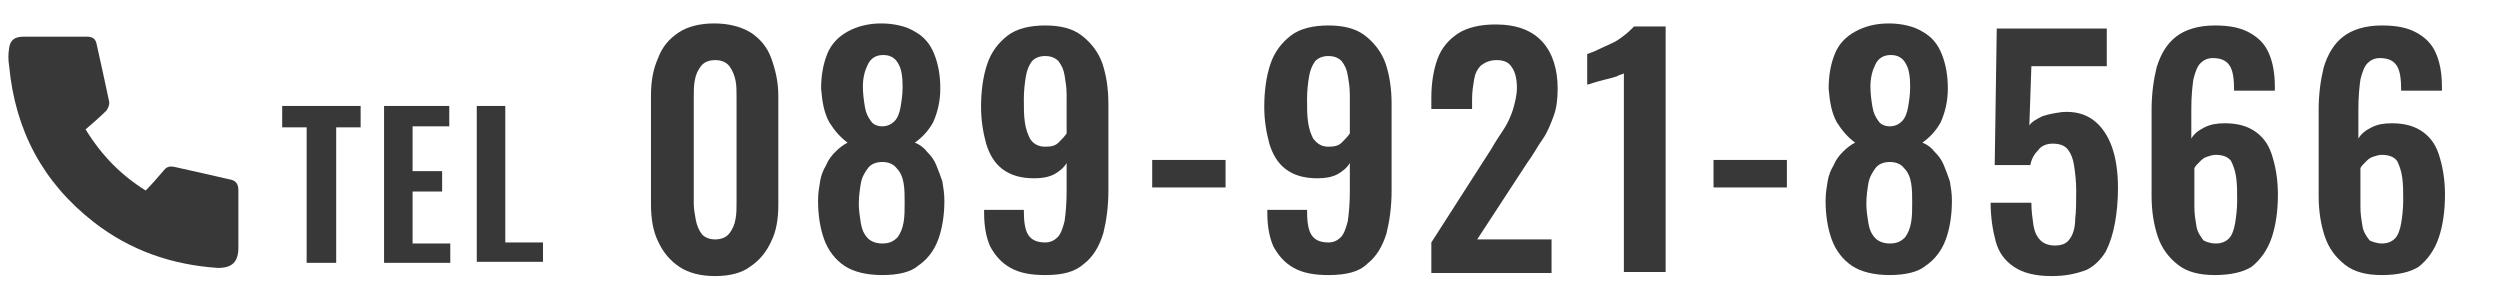 <?xml version="1.0" encoding="utf-8"?>
<!-- Generator: Adobe Illustrator 25.1.0, SVG Export Plug-In . SVG Version: 6.00 Build 0)  -->
<svg version="1.1" id="レイヤー_1" xmlns="http://www.w3.org/2000/svg" xmlns:xlink="http://www.w3.org/1999/xlink" x="0px"
	 y="0px" width="245.4px" height="29.5px" viewBox="0 0 245.4 29.5" style="enable-background:new 0 0 245.4 29.5;"
	 xml:space="preserve">
<style type="text/css">
	.st0{fill:#383838;}
</style>
<g>
	<g>
		<g>
			<path class="st0" d="M30.1,25.8V12.5h-2.4v-2.1h7.7v2.1H33v13.3H30.1z"/>
			<path class="st0" d="M37.7,25.8V10.4h6.4v2h-3.6v4.4h2.9v2h-2.9v5.1h3.7v1.9H37.7z"/>
			<path class="st0" d="M46.8,25.8V10.4h2.8v13.4h3.7v1.9H46.8z"/>
		</g>
	</g>
	<g>
		<g>
			<g>
				<path class="st0" d="M70.2,27.1c-1.4,0-2.6-0.3-3.5-0.9c-0.9-0.6-1.6-1.4-2.1-2.5c-0.5-1-0.7-2.3-0.7-3.6V9.4
					c0-1.4,0.2-2.6,0.7-3.7c0.4-1.1,1.1-1.9,2-2.5c0.9-0.6,2.1-0.9,3.5-0.9c1.4,0,2.6,0.3,3.6,0.9c0.9,0.6,1.6,1.4,2,2.5
					c0.4,1.1,0.7,2.3,0.7,3.7v10.7c0,1.4-0.2,2.6-0.7,3.6c-0.5,1.1-1.2,1.9-2.1,2.5C72.8,26.8,71.6,27.1,70.2,27.1z M70.2,23.5
					c0.6,0,1.1-0.2,1.4-0.6c0.3-0.4,0.5-0.8,0.6-1.4c0.1-0.5,0.1-1.1,0.1-1.6V9.5c0-0.6,0-1.1-0.1-1.6c-0.1-0.5-0.3-1-0.6-1.4
					c-0.3-0.4-0.8-0.6-1.4-0.6c-0.6,0-1.1,0.2-1.4,0.6c-0.3,0.4-0.5,0.8-0.6,1.4c-0.1,0.5-0.1,1.1-0.1,1.6V20c0,0.5,0.1,1,0.2,1.6
					c0.1,0.5,0.3,1,0.6,1.4C69.2,23.3,69.6,23.5,70.2,23.5z"/>
				<path class="st0" d="M86.6,27c-1.5,0-2.8-0.3-3.7-0.9c-0.9-0.6-1.6-1.5-2-2.6c-0.4-1.1-0.6-2.4-0.6-3.8c0-0.7,0.1-1.3,0.2-1.9
					c0.1-0.6,0.3-1.1,0.6-1.6c0.2-0.5,0.5-0.9,0.9-1.3c0.4-0.4,0.8-0.7,1.2-0.9c-0.7-0.5-1.3-1.2-1.8-2c-0.5-0.9-0.7-2-0.8-3.3
					c0-1.3,0.2-2.4,0.6-3.4c0.4-1,1.1-1.7,2-2.2c0.9-0.5,2-0.8,3.3-0.8c1.3,0,2.5,0.3,3.3,0.8c0.9,0.5,1.5,1.2,1.9,2.2
					c0.4,1,0.6,2.1,0.6,3.4c0,1.3-0.3,2.4-0.7,3.3c-0.5,0.9-1.1,1.5-1.8,2c0.5,0.2,0.9,0.5,1.2,0.9c0.4,0.4,0.7,0.8,0.9,1.3
					c0.2,0.5,0.4,1,0.6,1.6c0.1,0.6,0.2,1.2,0.2,1.9c0,1.4-0.2,2.7-0.6,3.8c-0.4,1.1-1.1,2-2,2.6C89.4,26.7,88.2,27,86.6,27z
					 M86.6,23.9c0.7,0,1.1-0.2,1.5-0.6c0.3-0.4,0.5-0.9,0.6-1.5c0.1-0.6,0.1-1.2,0.1-1.9c0-0.7,0-1.3-0.1-1.9
					c-0.1-0.6-0.3-1.1-0.7-1.5c-0.3-0.4-0.8-0.6-1.4-0.6c-0.6,0-1.1,0.2-1.4,0.6c-0.3,0.4-0.6,0.9-0.7,1.5c-0.1,0.6-0.2,1.3-0.2,2
					c0,0.6,0.1,1.3,0.2,1.9c0.1,0.6,0.3,1.1,0.7,1.5C85.5,23.7,86,23.9,86.6,23.9z M86.6,12.4c0.5,0,0.9-0.2,1.2-0.5
					c0.3-0.3,0.5-0.8,0.6-1.4c0.1-0.6,0.2-1.2,0.2-2c0-0.9-0.1-1.7-0.4-2.2c-0.3-0.6-0.8-0.9-1.5-0.9c-0.7,0-1.2,0.3-1.5,0.9
					c-0.3,0.6-0.5,1.3-0.5,2.2c0,0.7,0.1,1.4,0.2,2c0.1,0.6,0.3,1,0.6,1.4C85.7,12.2,86.1,12.4,86.6,12.4z"/>
				<path class="st0" d="M102.6,27c-1.4,0-2.5-0.2-3.4-0.7c-0.9-0.5-1.5-1.2-2-2.1c-0.4-0.9-0.6-2-0.6-3.3c0,0,0-0.1,0-0.1
					c0-0.1,0-0.1,0-0.2h3.9c0,1.1,0.1,1.9,0.4,2.4c0.3,0.5,0.8,0.8,1.7,0.8c0.5,0,0.9-0.2,1.2-0.5c0.3-0.3,0.5-0.8,0.7-1.6
					c0.1-0.7,0.2-1.7,0.2-2.9V16c-0.3,0.5-0.7,0.8-1.2,1.1c-0.6,0.3-1.2,0.4-2,0.4c-1.3,0-2.3-0.3-3.1-0.9c-0.8-0.6-1.3-1.5-1.6-2.5
					c-0.3-1.1-0.5-2.3-0.5-3.6c0-1.6,0.2-3,0.6-4.2s1.1-2.1,2-2.8c0.9-0.7,2.2-1,3.7-1c1.5,0,2.7,0.3,3.6,1c0.9,0.7,1.6,1.6,2,2.7
					c0.4,1.2,0.6,2.5,0.6,4v8.5c0,1.6-0.2,3-0.5,4.2c-0.4,1.3-1,2.3-1.9,3C105.5,26.7,104.3,27,102.6,27z M102.6,14.4
					c0.6,0,1-0.1,1.3-0.4s0.6-0.6,0.8-0.9V9.3c0-0.7-0.1-1.3-0.2-1.9c-0.1-0.6-0.3-1-0.6-1.4c-0.3-0.3-0.7-0.5-1.3-0.5
					c-0.6,0-1,0.2-1.3,0.5c-0.3,0.4-0.5,0.9-0.6,1.5c-0.1,0.6-0.2,1.4-0.2,2.2c0,0.9,0,1.6,0.1,2.3c0.1,0.7,0.3,1.2,0.5,1.6
					C101.4,14.1,101.9,14.4,102.6,14.4z"/>
				<path class="st0" d="M113.1,18.4v-2.7h7.2v2.7H113.1z"/>
				<path class="st0" d="M130.4,27c-1.4,0-2.5-0.2-3.4-0.7c-0.9-0.5-1.5-1.2-2-2.1c-0.4-0.9-0.6-2-0.6-3.3c0,0,0-0.1,0-0.1
					c0-0.1,0-0.1,0-0.2h3.9c0,1.1,0.1,1.9,0.4,2.4c0.3,0.5,0.8,0.8,1.7,0.8c0.5,0,0.9-0.2,1.2-0.5c0.3-0.3,0.5-0.8,0.7-1.6
					c0.1-0.7,0.2-1.7,0.2-2.9V16c-0.3,0.5-0.7,0.8-1.2,1.1c-0.6,0.3-1.2,0.4-2,0.4c-1.3,0-2.3-0.3-3.1-0.9c-0.8-0.6-1.3-1.5-1.6-2.5
					c-0.3-1.1-0.5-2.3-0.5-3.6c0-1.6,0.2-3,0.6-4.2c0.4-1.2,1.1-2.1,2-2.8c0.9-0.7,2.2-1,3.7-1c1.5,0,2.7,0.3,3.6,1
					c0.9,0.7,1.6,1.6,2,2.7c0.4,1.2,0.6,2.5,0.6,4v8.5c0,1.6-0.2,3-0.5,4.2c-0.4,1.3-1,2.3-1.9,3C133.4,26.7,132.1,27,130.4,27z
					 M130.4,14.4c0.6,0,1-0.1,1.3-0.4c0.3-0.3,0.6-0.6,0.8-0.9V9.3c0-0.7-0.1-1.3-0.2-1.9c-0.1-0.6-0.3-1-0.6-1.4
					c-0.3-0.3-0.7-0.5-1.3-0.5c-0.6,0-1,0.2-1.3,0.5c-0.3,0.4-0.5,0.9-0.6,1.5c-0.1,0.6-0.2,1.4-0.2,2.2c0,0.9,0,1.6,0.1,2.3
					c0.1,0.7,0.3,1.2,0.5,1.6C129.3,14.1,129.7,14.4,130.4,14.4z"/>
				<path class="st0" d="M140.5,26.7v-2.9l5.9-9.2c0.4-0.7,0.8-1.3,1.2-1.9c0.4-0.6,0.7-1.3,0.9-1.9c0.2-0.7,0.4-1.4,0.4-2.2
					c0-0.9-0.2-1.6-0.5-2c-0.3-0.5-0.8-0.7-1.5-0.7c-0.6,0-1.1,0.2-1.5,0.5c-0.4,0.4-0.6,0.8-0.7,1.4c-0.1,0.6-0.2,1.2-0.2,1.9v1h-4
					V9.6c0-1.4,0.2-2.7,0.6-3.8c0.4-1.1,1.1-1.9,2-2.5c0.9-0.6,2.2-0.9,3.7-0.9c2.1,0,3.6,0.6,4.6,1.7s1.5,2.7,1.5,4.6
					c0,1-0.1,1.9-0.4,2.7c-0.3,0.8-0.6,1.6-1.1,2.3c-0.5,0.7-0.9,1.5-1.5,2.3l-4.9,7.5h7.3v3.3H140.5z"/>
				<path class="st0" d="M159.4,26.7V7.2c-0.1,0.1-0.4,0.1-0.7,0.3c-0.3,0.1-0.7,0.2-1.1,0.3c-0.4,0.1-0.8,0.2-1.1,0.3
					c-0.3,0.1-0.6,0.2-0.7,0.2V5.3c0.3-0.1,0.6-0.2,1-0.4c0.4-0.2,0.9-0.4,1.3-0.6c0.5-0.2,0.9-0.5,1.3-0.8c0.4-0.3,0.7-0.6,1-0.9
					h3.1v24.1H159.4z"/>
				<path class="st0" d="M168.2,18.4v-2.7h7.2v2.7H168.2z"/>
				<path class="st0" d="M185.5,27c-1.5,0-2.8-0.3-3.7-0.9c-0.9-0.6-1.6-1.5-2-2.6c-0.4-1.1-0.6-2.4-0.6-3.8c0-0.7,0.1-1.3,0.2-1.9
					c0.1-0.6,0.3-1.1,0.6-1.6c0.2-0.5,0.5-0.9,0.9-1.3c0.4-0.4,0.8-0.7,1.2-0.9c-0.7-0.5-1.3-1.2-1.8-2c-0.5-0.9-0.7-2-0.8-3.3
					c0-1.3,0.2-2.4,0.6-3.4c0.4-1,1.1-1.7,2-2.2c0.9-0.5,2-0.8,3.3-0.8c1.3,0,2.5,0.3,3.3,0.8c0.9,0.5,1.5,1.2,1.9,2.2
					c0.4,1,0.6,2.1,0.6,3.4c0,1.3-0.3,2.4-0.7,3.3c-0.5,0.9-1.1,1.5-1.8,2c0.5,0.2,0.9,0.5,1.2,0.9c0.4,0.4,0.7,0.8,0.9,1.3
					s0.4,1,0.6,1.6c0.1,0.6,0.2,1.2,0.2,1.9c0,1.4-0.2,2.7-0.6,3.8c-0.4,1.1-1.1,2-2,2.6C188.3,26.7,187,27,185.5,27z M185.5,23.9
					c0.7,0,1.1-0.2,1.5-0.6c0.3-0.4,0.5-0.9,0.6-1.5c0.1-0.6,0.1-1.2,0.1-1.9c0-0.7,0-1.3-0.1-1.9c-0.1-0.6-0.3-1.1-0.7-1.5
					c-0.3-0.4-0.8-0.6-1.4-0.6c-0.6,0-1.1,0.2-1.4,0.6c-0.3,0.4-0.6,0.9-0.7,1.5c-0.1,0.6-0.2,1.3-0.2,2c0,0.6,0.1,1.3,0.2,1.9
					c0.1,0.6,0.3,1.1,0.7,1.5C184.4,23.7,184.9,23.9,185.5,23.9z M185.5,12.4c0.5,0,0.9-0.2,1.2-0.5c0.3-0.3,0.5-0.8,0.6-1.4
					c0.1-0.6,0.2-1.2,0.2-2c0-0.9-0.1-1.7-0.4-2.2c-0.3-0.6-0.8-0.9-1.5-0.9c-0.7,0-1.2,0.3-1.5,0.9c-0.3,0.6-0.5,1.3-0.5,2.2
					c0,0.7,0.1,1.4,0.2,2c0.1,0.6,0.3,1,0.6,1.4C184.6,12.2,185,12.4,185.5,12.4z"/>
				<path class="st0" d="M201.4,27.1c-1.6,0-2.8-0.3-3.7-0.9c-0.9-0.6-1.5-1.4-1.8-2.5c-0.3-1.1-0.5-2.4-0.5-3.8h4
					c0,0.8,0.1,1.5,0.2,2.2c0.1,0.6,0.3,1.1,0.7,1.5c0.3,0.3,0.8,0.5,1.4,0.5c0.7,0,1.2-0.2,1.5-0.7c0.3-0.4,0.5-1.1,0.5-1.9
					c0.1-0.8,0.1-1.7,0.1-2.8c0-0.9-0.1-1.7-0.2-2.4c-0.1-0.7-0.3-1.2-0.6-1.6c-0.3-0.4-0.8-0.6-1.5-0.6c-0.6,0-1.1,0.2-1.4,0.6
					c-0.4,0.4-0.7,0.9-0.8,1.5h-3.5l0.2-13.4h10.8v3.7h-7.4l-0.2,5.8c0.3-0.4,0.7-0.6,1.3-0.9c0.6-0.2,1.2-0.3,1.9-0.4
					c1.3-0.1,2.3,0.2,3.1,0.8c0.8,0.6,1.4,1.5,1.8,2.6c0.4,1.1,0.6,2.5,0.6,4c0,1.3-0.1,2.4-0.3,3.5c-0.2,1.1-0.5,2-0.9,2.8
					c-0.5,0.8-1.1,1.4-1.9,1.8C203.7,26.9,202.7,27.1,201.4,27.1z"/>
				<path class="st0" d="M217.4,27c-1.5,0-2.7-0.3-3.6-1c-0.9-0.7-1.6-1.6-2-2.8c-0.4-1.2-0.6-2.5-0.6-4v-8.4c0-1.6,0.2-3,0.5-4.2
					c0.4-1.3,1-2.3,1.9-3c0.9-0.7,2.2-1.1,3.8-1.1c1.4,0,2.5,0.2,3.4,0.7c0.9,0.5,1.5,1.1,1.9,2c0.4,0.9,0.6,2,0.6,3.3
					c0,0.1,0,0.1,0,0.2c0,0.1,0,0.1,0,0.2h-4c0-1.1-0.1-1.9-0.4-2.4s-0.8-0.8-1.7-0.8c-0.5,0-0.9,0.2-1.2,0.5
					c-0.3,0.3-0.5,0.8-0.7,1.6c-0.1,0.7-0.2,1.7-0.2,2.9v2.9c0.3-0.5,0.7-0.8,1.3-1.1s1.2-0.4,2-0.4c1.3,0,2.3,0.3,3.1,0.9
					c0.8,0.6,1.3,1.4,1.6,2.5c0.3,1,0.5,2.2,0.5,3.6c0,1.6-0.2,3-0.6,4.2c-0.4,1.2-1.1,2.2-2,2.9C220.2,26.7,219,27,217.4,27z
					 M217.5,23.9c0.6,0,1-0.2,1.3-0.5s0.5-0.9,0.6-1.5c0.1-0.6,0.2-1.4,0.2-2.2c0-0.9,0-1.6-0.1-2.3c-0.1-0.7-0.3-1.2-0.5-1.6
					c-0.3-0.4-0.8-0.6-1.5-0.6c-0.3,0-0.6,0.1-0.9,0.2c-0.3,0.1-0.5,0.3-0.7,0.5c-0.2,0.2-0.4,0.4-0.5,0.6v3.8
					c0,0.7,0.1,1.3,0.2,1.9c0.1,0.6,0.4,1,0.7,1.4C216.5,23.7,216.9,23.9,217.5,23.9z"/>
				<path class="st0" d="M233.8,27c-1.5,0-2.7-0.3-3.6-1c-0.9-0.7-1.6-1.6-2-2.8c-0.4-1.2-0.6-2.5-0.6-4v-8.4c0-1.6,0.2-3,0.5-4.2
					c0.4-1.3,1-2.3,1.9-3c0.9-0.7,2.2-1.1,3.8-1.1c1.4,0,2.5,0.2,3.4,0.7c0.9,0.5,1.5,1.1,1.9,2c0.4,0.9,0.6,2,0.6,3.3
					c0,0.1,0,0.1,0,0.2c0,0.1,0,0.1,0,0.2h-4c0-1.1-0.1-1.9-0.4-2.4s-0.8-0.8-1.7-0.8c-0.5,0-0.9,0.2-1.2,0.5
					c-0.3,0.3-0.5,0.8-0.7,1.6c-0.1,0.7-0.2,1.7-0.2,2.9v2.9c0.3-0.5,0.7-0.8,1.3-1.1s1.2-0.4,2-0.4c1.3,0,2.3,0.3,3.1,0.9
					c0.8,0.6,1.3,1.4,1.6,2.5c0.3,1,0.5,2.2,0.5,3.6c0,1.6-0.2,3-0.6,4.2c-0.4,1.2-1.1,2.2-2,2.9C236.6,26.7,235.4,27,233.8,27z
					 M233.8,23.9c0.6,0,1-0.2,1.3-0.5s0.5-0.9,0.6-1.5c0.1-0.6,0.2-1.4,0.2-2.2c0-0.9,0-1.6-0.1-2.3c-0.1-0.7-0.3-1.2-0.5-1.6
					c-0.3-0.4-0.8-0.6-1.5-0.6c-0.3,0-0.6,0.1-0.9,0.2c-0.3,0.1-0.5,0.3-0.7,0.5c-0.2,0.2-0.4,0.4-0.5,0.6v3.8
					c0,0.7,0.1,1.3,0.2,1.9c0.1,0.6,0.4,1,0.7,1.4C232.8,23.7,233.3,23.9,233.8,23.9z"/>
			</g>
		</g>
		<g>
			<g>
				<path class="st0" d="M8.4,12.7c1.6,2.6,3.5,4.5,5.9,6c0.6-0.6,1.2-1.3,1.8-2c0.3-0.4,0.7-0.4,1.1-0.3c1.8,0.4,3.6,0.8,5.3,1.2
					c0.7,0.1,0.9,0.5,0.9,1.1c0,1.9,0,3.8,0,5.6c0,1.4-0.6,2-2,2c-4.5-0.3-8.6-1.7-12.2-4.5c-5-3.9-7.7-9-8.3-15.3
					c-0.1-0.6-0.1-1.2,0-1.8c0.1-0.8,0.6-1.1,1.4-1.1c2.1,0,4.1,0,6.2,0c0.6,0,0.9,0.2,1,0.8c0.4,1.8,0.8,3.6,1.2,5.5
					c0.1,0.3-0.1,0.8-0.3,1C9.8,11.5,9.1,12.1,8.4,12.7z"/>
			</g>
		</g>
	</g>
</g>
</svg>
